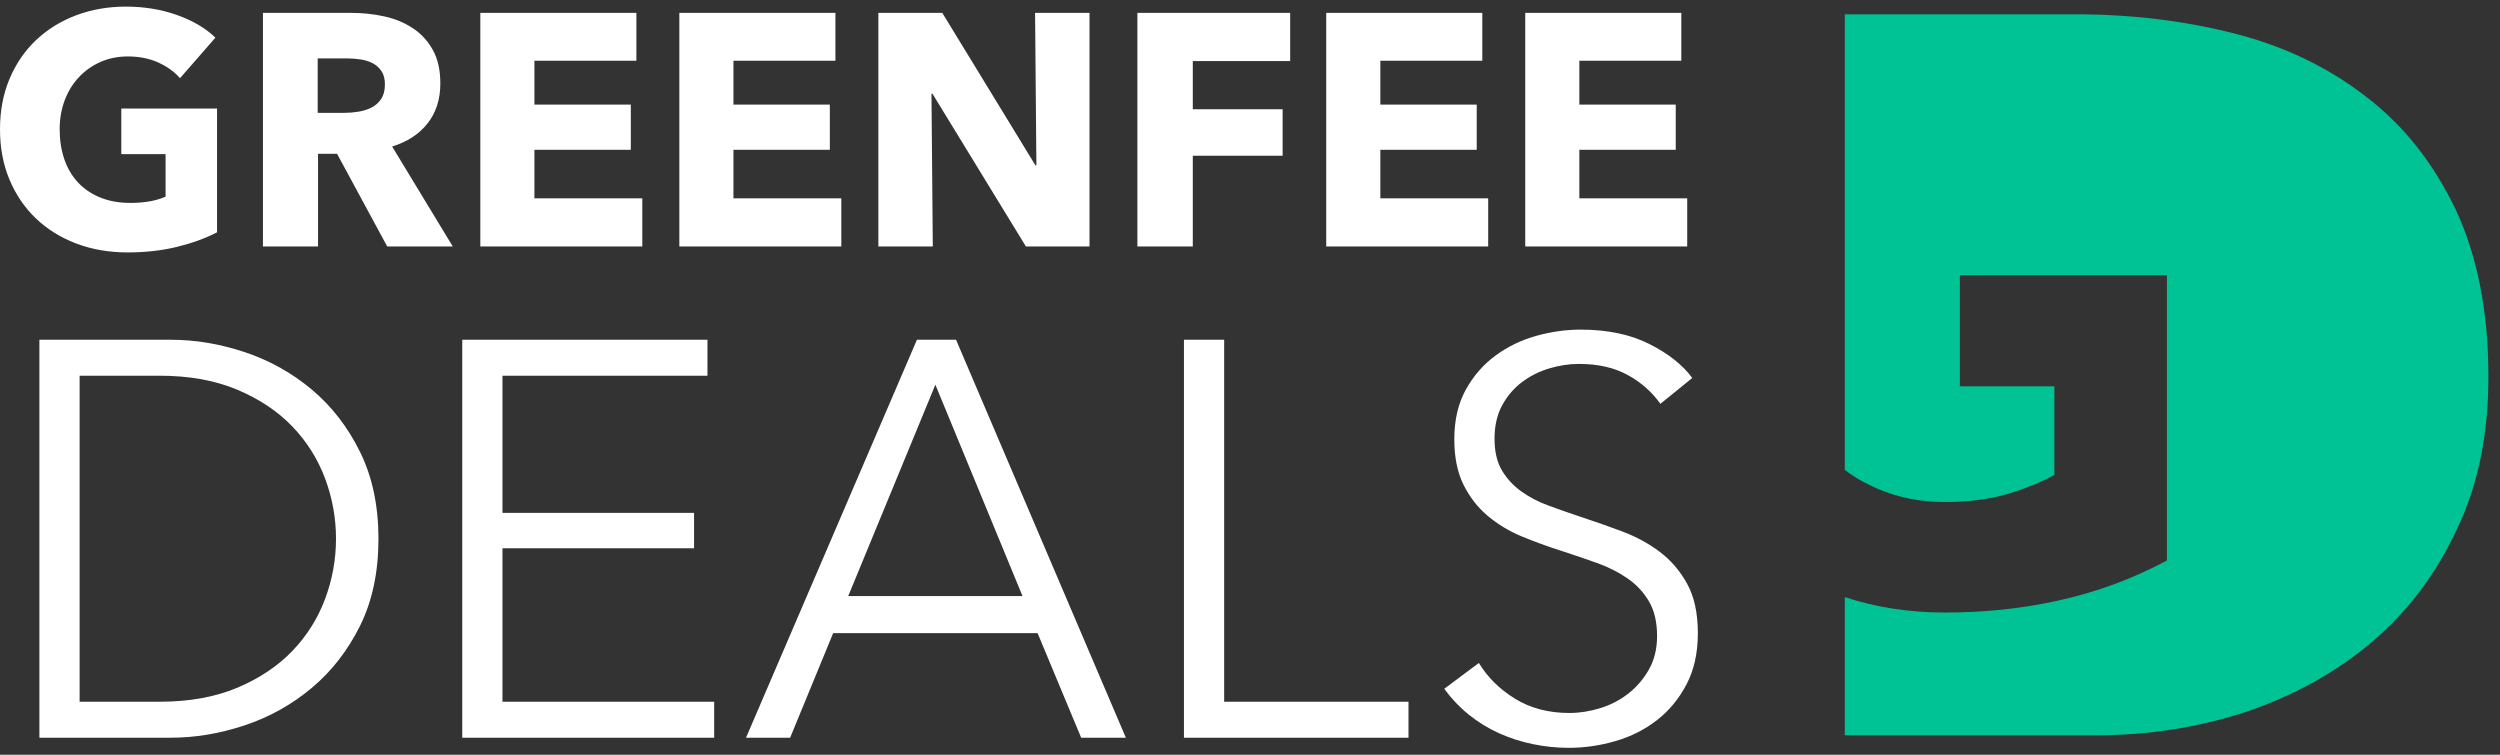 <?xml version="1.0" encoding="UTF-8"?>
<svg width="212px" height="64px" viewBox="0 0 212 64" version="1.1" xmlns="http://www.w3.org/2000/svg" xmlns:xlink="http://www.w3.org/1999/xlink">
    <rect x="0" y="0" width="212" height="64" fill="#333333" stroke="none"/>
    <title>Logo neg</title>
    <g id="Symbols" stroke="none" stroke-width="1" fill="none" fill-rule="evenodd">
        <g id="Organism/Footer" transform="translate(-854, -128)">
            <g id="Group-2" transform="translate(839, 128)">
                <g id="Molecule/Logo/Logo-Horizontal" transform="translate(15, 0)">
                    <path d="M134.031,27.952 C136.304,27.952 138.246,28.357 139.857,29.167 C141.467,29.978 142.683,30.939 143.504,32.051 L140.804,34.244 C140.078,33.227 139.146,32.409 138.009,31.789 C136.873,31.169 135.499,30.86 133.888,30.86 C133.067,30.86 132.231,30.987 131.378,31.241 C130.525,31.495 129.752,31.884 129.057,32.409 C128.362,32.933 127.801,33.592 127.375,34.387 C126.949,35.181 126.736,36.119 126.736,37.199 C126.736,38.28 126.941,39.169 127.351,39.869 C127.762,40.568 128.307,41.164 128.986,41.656 C129.665,42.149 130.438,42.554 131.307,42.872 C132.175,43.189 133.083,43.507 134.031,43.825 C135.199,44.206 136.375,44.619 137.56,45.064 C138.744,45.509 139.81,46.089 140.757,46.804 C141.704,47.519 142.478,48.425 143.078,49.521 C143.678,50.617 143.978,52.008 143.978,53.692 C143.978,55.376 143.654,56.83 143.007,58.053 C142.359,59.277 141.523,60.286 140.496,61.08 C139.47,61.875 138.302,62.463 136.991,62.844 C135.681,63.225 134.362,63.416 133.036,63.416 C132.025,63.416 131.015,63.313 130.004,63.106 C128.994,62.899 128.03,62.59 127.115,62.177 C126.199,61.763 125.346,61.239 124.557,60.604 C123.767,59.968 123.073,59.237 122.473,58.411 L125.409,56.218 C126.136,57.426 127.154,58.435 128.465,59.245 C129.775,60.055 131.315,60.461 133.083,60.461 C133.936,60.461 134.804,60.325 135.688,60.055 C136.573,59.785 137.37,59.372 138.081,58.816 C138.791,58.26 139.375,57.577 139.833,56.766 C140.291,55.956 140.52,55.011 140.52,53.93 C140.52,52.754 140.291,51.777 139.833,50.999 C139.375,50.22 138.767,49.569 138.009,49.044 C137.252,48.52 136.383,48.083 135.404,47.734 C134.425,47.384 133.399,47.034 132.325,46.685 C131.22,46.335 130.131,45.938 129.057,45.493 C127.983,45.048 127.02,44.468 126.167,43.753 C125.315,43.038 124.628,42.157 124.107,41.108 C123.586,40.059 123.325,38.772 123.325,37.247 C123.325,35.626 123.649,34.228 124.296,33.052 C124.944,31.876 125.788,30.907 126.83,30.145 C127.873,29.382 129.025,28.826 130.289,28.476 C131.552,28.127 132.799,27.952 134.031,27.952 Z M14.472,28.81 C16.556,28.81 18.648,29.16 20.748,29.859 C22.848,30.558 24.743,31.614 26.433,33.028 C28.122,34.443 29.488,36.206 30.53,38.319 C31.572,40.433 32.093,42.887 32.093,45.684 C32.093,48.512 31.572,50.975 30.53,53.072 C29.488,55.17 28.122,56.925 26.433,58.339 C24.743,59.753 22.848,60.81 20.748,61.509 C18.648,62.208 16.556,62.558 14.472,62.558 L3.341,62.558 L3.341,28.81 L14.472,28.81 Z M59.993,28.81 L59.993,31.86 L42.609,31.86 L42.609,43.491 L58.856,43.491 L58.856,46.494 L42.609,46.494 L42.609,59.507 L60.562,59.507 L60.562,62.558 L39.199,62.558 L39.199,28.81 L59.993,28.81 Z M81.072,28.81 L95.473,62.558 L91.683,62.558 L87.988,53.692 L70.651,53.692 L67.004,62.558 L63.262,62.558 L77.757,28.81 L81.072,28.81 Z M103.809,28.81 L103.809,59.507 L119.441,59.507 L119.441,62.558 L100.399,62.558 L100.399,28.81 L103.809,28.81 Z M13.525,31.86 L6.751,31.86 L6.751,59.507 L13.525,59.507 C16.051,59.507 18.254,59.11 20.133,58.316 C22.012,57.521 23.567,56.48 24.799,55.193 C26.03,53.906 26.954,52.437 27.57,50.784 C28.185,49.132 28.493,47.432 28.493,45.684 C28.493,43.936 28.185,42.236 27.57,40.584 C26.954,38.931 26.03,37.461 24.799,36.174 C23.567,34.887 22.012,33.847 20.133,33.052 C18.254,32.258 16.051,31.86 13.525,31.86 Z M79.32,32.623 L71.93,50.546 L86.709,50.546 L79.32,32.623 Z M10.676,0.561 C12.233,0.561 13.679,0.799 15.014,1.275 C16.348,1.75 17.433,2.389 18.267,3.191 L15.264,6.633 C14.801,6.092 14.189,5.649 13.429,5.304 C12.669,4.959 11.807,4.786 10.843,4.786 C10.009,4.786 9.24,4.94 8.536,5.248 C7.831,5.555 7.22,5.985 6.701,6.535 C6.182,7.085 5.778,7.738 5.491,8.493 C5.204,9.249 5.06,10.074 5.06,10.969 C5.06,11.883 5.19,12.723 5.449,13.487 C5.709,14.252 6.094,14.909 6.603,15.46 C7.113,16.01 7.743,16.439 8.494,16.747 C9.245,17.055 10.102,17.208 11.066,17.208 C11.622,17.208 12.15,17.166 12.651,17.082 C13.151,16.998 13.614,16.863 14.041,16.677 L14.041,13.068 L10.287,13.068 L10.287,9.206 L18.406,9.206 L18.406,19.699 C17.442,20.202 16.316,20.612 15.028,20.929 C13.739,21.247 12.335,21.405 10.815,21.405 C9.24,21.405 7.79,21.153 6.464,20.65 C5.139,20.146 3.999,19.437 3.044,18.523 C2.09,17.609 1.344,16.514 0.806,15.236 C0.269,13.958 0,12.536 0,10.969 C0,9.384 0.273,7.948 0.82,6.66 C1.367,5.373 2.122,4.278 3.086,3.373 C4.05,2.468 5.181,1.774 6.478,1.289 C7.776,0.804 9.175,0.561 10.676,0.561 Z M29.805,1.093 C30.751,1.093 31.673,1.191 32.572,1.387 C33.471,1.583 34.277,1.914 34.991,2.38 C35.704,2.846 36.274,3.462 36.7,4.227 C37.127,4.991 37.34,5.942 37.34,7.08 C37.34,8.423 36.978,9.552 36.256,10.466 C35.533,11.38 34.532,12.032 33.253,12.424 L38.396,20.901 L32.836,20.901 L28.582,13.04 L26.969,13.04 L26.969,20.901 L22.298,20.901 L22.298,1.093 L29.805,1.093 Z M53.966,1.093 L53.966,5.15 L45.319,5.15 L45.319,8.871 L53.493,8.871 L53.493,12.704 L45.319,12.704 L45.319,16.817 L54.467,16.817 L54.467,20.901 L40.732,20.901 L40.732,1.093 L53.966,1.093 Z M70.843,1.093 L70.843,5.15 L62.196,5.15 L62.196,8.871 L70.37,8.871 L70.37,12.704 L62.196,12.704 L62.196,16.817 L71.343,16.817 L71.343,20.901 L57.608,20.901 L57.608,1.093 L70.843,1.093 Z M79.907,1.093 L87.803,14.019 L87.886,14.019 L87.775,1.093 L92.39,1.093 L92.39,20.901 L86.997,20.901 L79.073,7.948 L78.989,7.948 L79.101,20.901 L74.485,20.901 L74.485,1.093 L79.907,1.093 Z M109.406,1.093 L109.406,5.178 L101.149,5.178 L101.149,9.263 L108.767,9.263 L108.767,13.208 L101.149,13.208 L101.149,20.901 L96.45,20.901 L96.45,1.093 L109.406,1.093 Z M125.699,1.093 L125.699,5.15 L117.052,5.15 L117.052,8.871 L125.226,8.871 L125.226,12.704 L117.052,12.704 L117.052,16.817 L126.199,16.817 L126.199,20.901 L112.464,20.901 L112.464,1.093 L125.699,1.093 Z M142.575,1.093 L142.575,5.15 L133.928,5.15 L133.928,8.871 L142.103,8.871 L142.103,12.704 L133.928,12.704 L133.928,16.817 L143.076,16.817 L143.076,20.901 L129.341,20.901 L129.341,1.093 L142.575,1.093 Z M29.472,4.954 L26.941,4.954 L26.941,9.57 L29.194,9.57 C29.583,9.57 29.981,9.538 30.389,9.472 C30.797,9.407 31.168,9.29 31.501,9.123 C31.835,8.955 32.108,8.712 32.321,8.395 C32.534,8.078 32.641,7.668 32.641,7.164 C32.641,6.698 32.544,6.32 32.349,6.031 C32.155,5.742 31.904,5.518 31.599,5.36 C31.293,5.201 30.95,5.094 30.57,5.038 C30.19,4.982 29.824,4.954 29.472,4.954 Z" id="Wordmark" fill="#FFFFFF"></path>
                    <path d="M208.275,45.023 C206.482,48.837 204.056,51.998 200.998,54.559 C197.939,57.12 194.407,59.027 190.399,60.389 C186.339,61.697 182.173,62.351 177.743,62.351 L156.44,62.351 L156.44,50.635 C159.076,51.507 161.924,51.943 164.93,51.943 C168.252,51.943 171.468,51.616 174.632,50.908 C177.796,50.199 180.802,49.11 183.755,47.529 L183.755,23.336 L166.195,23.336 L166.195,32.763 L174.21,32.763 L174.21,40.282 C173.314,40.773 172.048,41.318 170.519,41.808 C168.937,42.298 167.092,42.571 164.93,42.571 C162.82,42.571 160.922,42.189 159.182,41.427 C158.18,40.991 157.284,40.5 156.44,39.846 L156.44,1.213 L176.003,1.213 C180.749,1.213 185.231,1.758 189.502,2.848 C193.774,3.938 197.465,5.736 200.629,8.188 C203.845,10.64 206.324,13.8 208.222,17.724 C210.068,21.647 211.017,26.387 211.017,31.945 C211.017,36.904 210.12,41.263 208.275,45.023 Z" id="Signet" fill="#00C395"></path>
                </g>
            </g>
        </g>
    </g>
</svg>